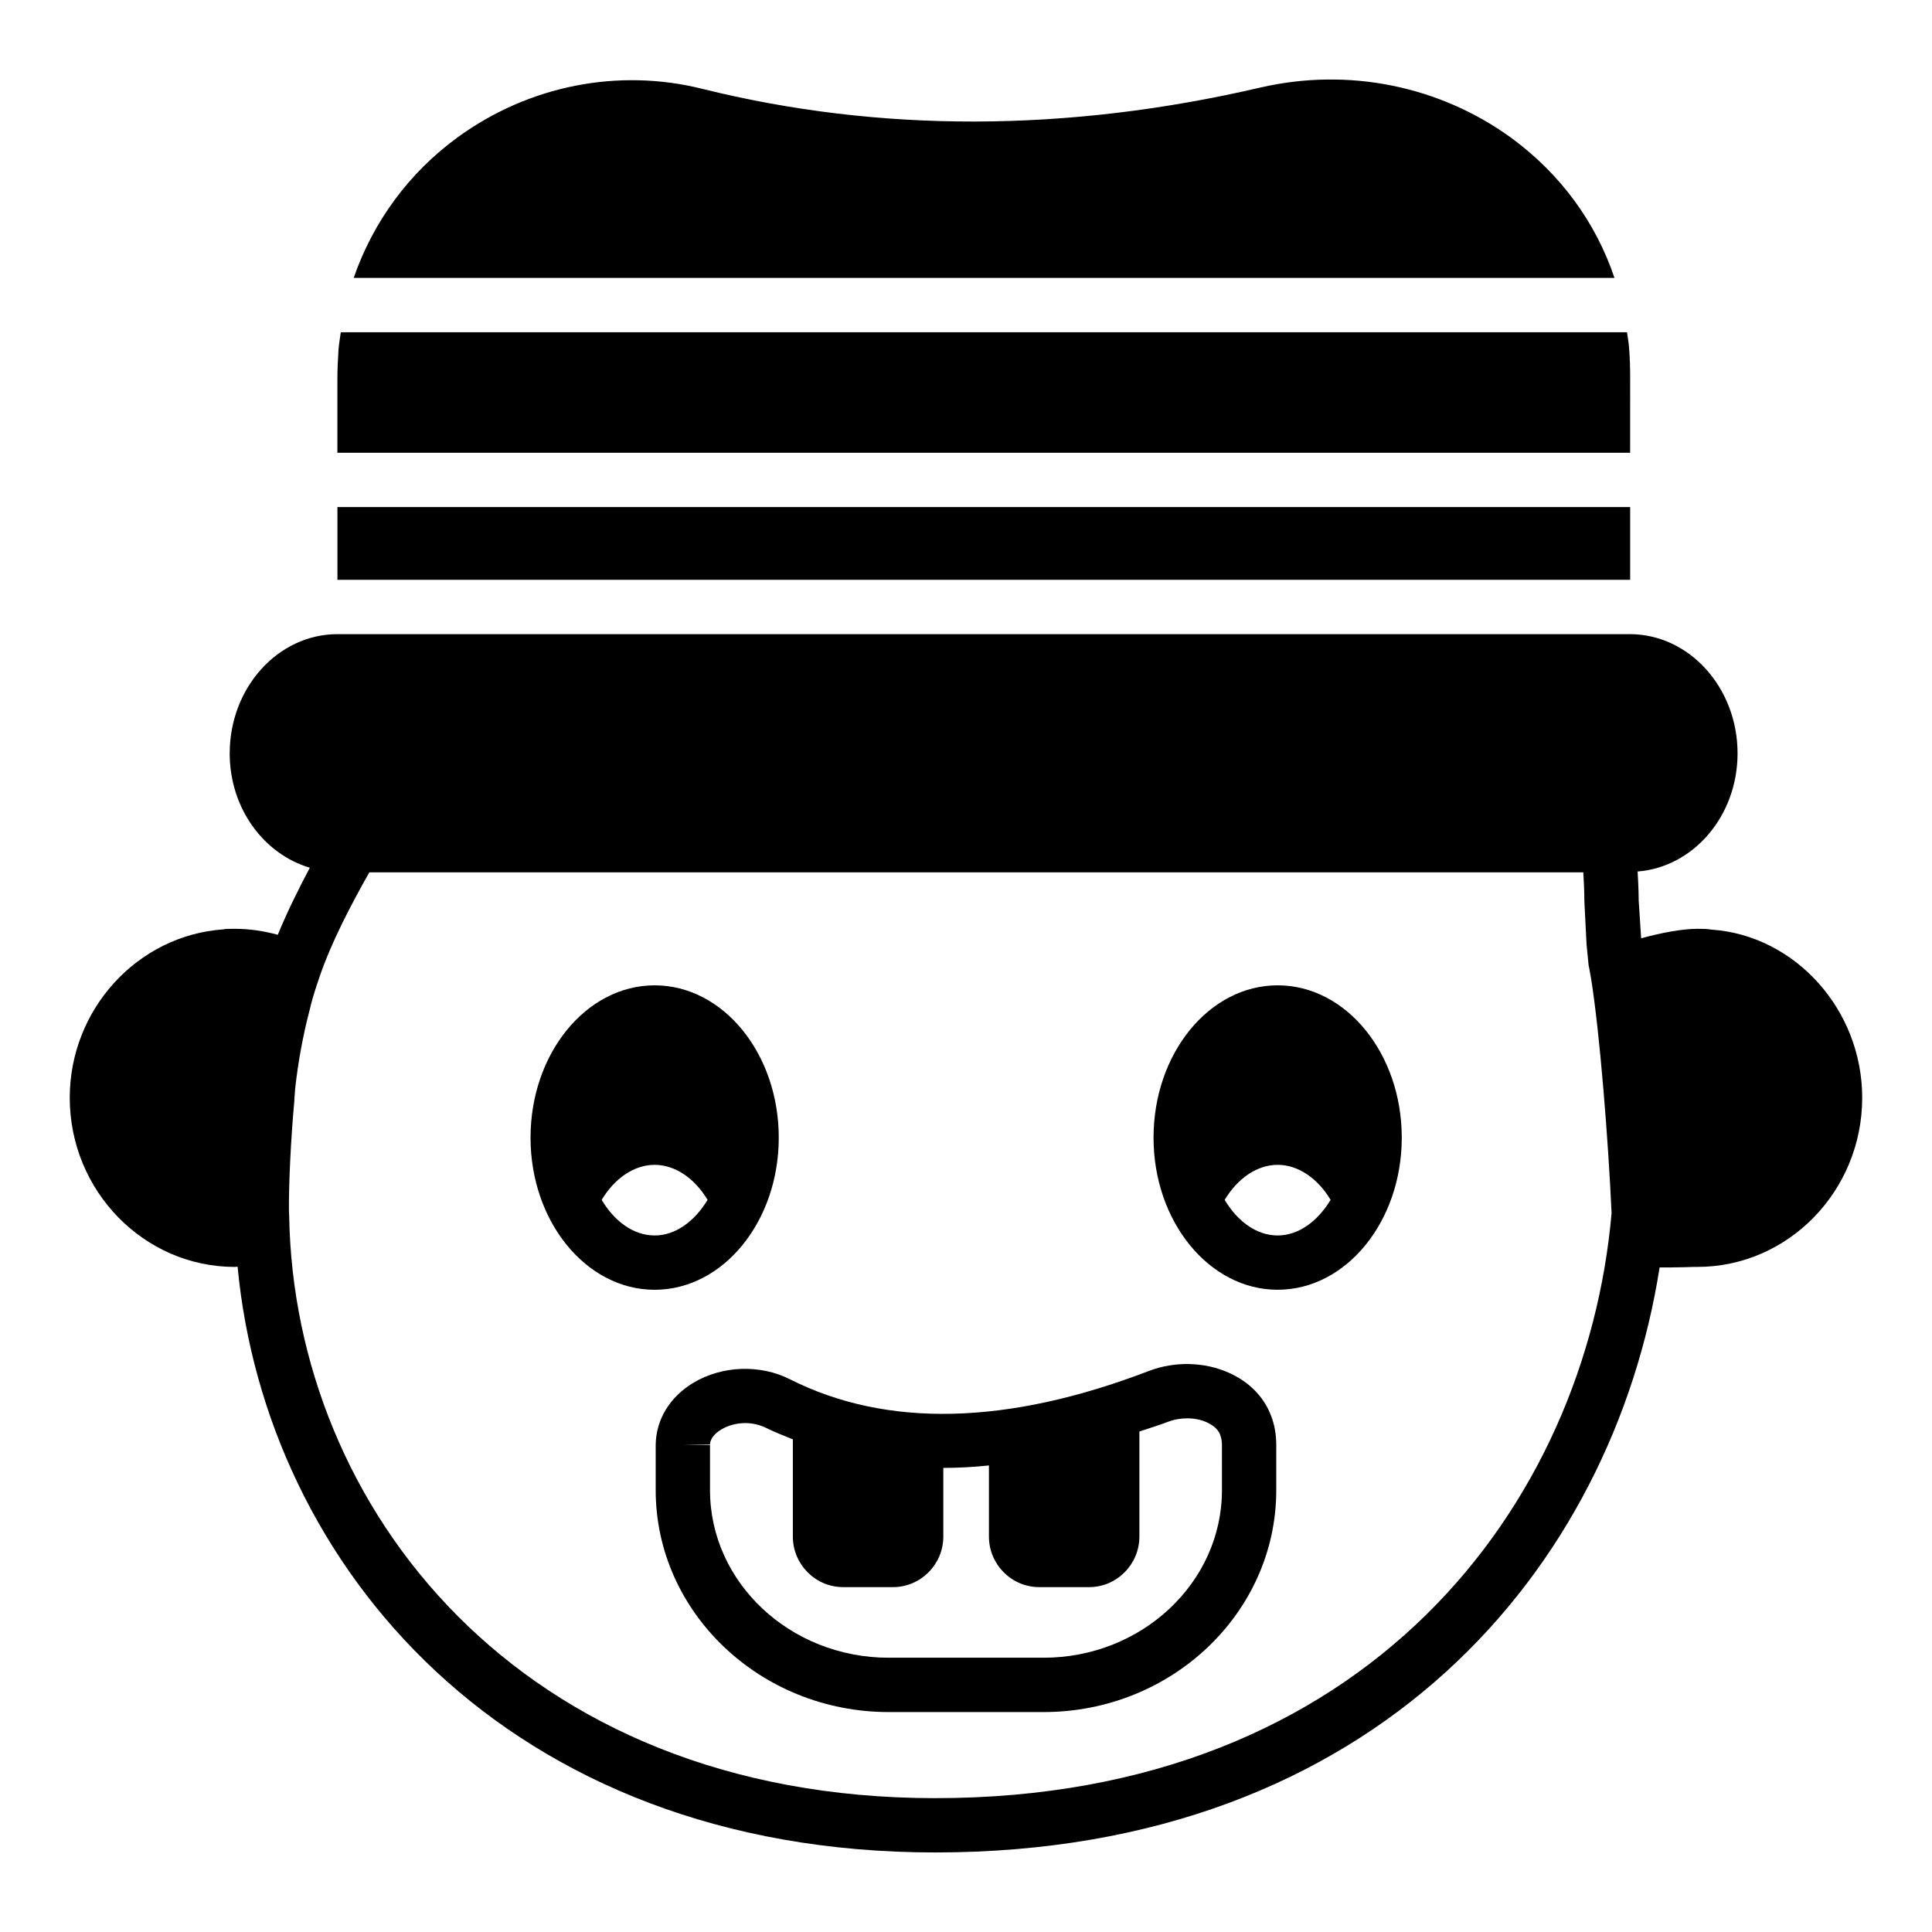 <?xml version="1.0" encoding="UTF-8"?>
<!-- Uploaded to: ICON Repo, www.svgrepo.com, Generator: ICON Repo Mixer Tools -->
<svg fill="#000000" width="800px" height="800px" version="1.1" viewBox="144 144 512 512" xmlns="http://www.w3.org/2000/svg">
 <g>
  <path d="m576.01 244.26c0-2.734-0.07-5.469-0.289-8.133-0.109-1.383-0.363-2.723-0.547-4.082h-340.86c-0.215 1.574-0.496 3.133-0.613 4.731-0.145 2.449-0.289 4.965-0.289 7.484v19.723h342.59z"/>
  <path d="m544.63 180.63c-19.074-13.891-43.254-18.785-66.504-13.457-51.316 11.949-101.12 12.02-148.05 0.359-22.238-5.543-45.848-0.863-64.633 12.738-13.117 9.508-22.617 22.609-27.707 37.375h334.12c-4.938-14.637-14.191-27.418-27.227-37.016z"/>
  <path d="m597.56 390.36c-1.223-0.215-2.445-0.215-3.742-0.215-4.031 0-9.715 1.078-14.898 2.519l-0.648-10.004c0-0.145 0-2.953-0.289-7.703 14.754-1.148 26.488-14.68 26.488-31.305 0-17.418-12.812-31.598-28.574-31.598h-342.45c-15.762 0-28.574 14.18-28.574 31.598 0 14.609 9.07 26.703 21.234 30.301-3.023 5.688-5.973 11.66-8.492 17.773-3.742-1.004-7.484-1.582-11.371-1.582-1.297 0-2.519 0-3.023 0.145-22.816 1.578-40.738 21.227-40.738 44.621 0 24.688 19.648 44.84 43.762 44.84 0.215 0 0.504-0.07 0.719-0.07 7.484 79.098 71.109 155.24 184.9 155.24 117.17 0 179.5-75.715 191.95-155.03 1.871 0 4.031 0 6.766-0.07 1.441-0.074 2.59-0.074 3.238-0.074 24.109 0 43.684-20.148 43.684-44.836 0-23.395-17.848-43.043-39.945-44.551zm-205.7 230.17c-110.62 0-169.86-77.371-171.22-154.09-0.07-1.008-0.07-2.016-0.07-3.027 0-5.828 0.43-16.695 1.438-27.781v-0.145-0.145l0.215-2.879c0.793-7.129 2.086-14.176 3.887-21.016 0.145-0.434 0.215-0.863 0.215-0.934 0.648-2.519 1.441-4.969 2.231-7.269 3.168-9.43 8.492-19.504 13.316-28.07h321.72c0.289 4.676 0.289 7.555 0.289 7.844l0.578 11.371 0.504 5.039c0 0.289 0.07 0.578 0.145 0.863 0.215 1.004 0.359 2.156 0.578 3.238 2.305 14.539 4.535 42.75 5.398 61.969-6.773 77.301-64.711 155.03-179.22 155.03z"/>
  <path d="m482.59 405.12c-18.137 0-32.891 18.066-32.891 40.375 0 22.238 14.754 40.305 32.891 40.305 18.137 0 32.891-18.066 32.891-40.305 0-22.309-14.754-40.375-32.891-40.375zm0 66.289c-5.613 0-10.652-3.742-14.035-9.43 3.453-5.758 8.637-9.285 14.035-9.285 5.398 0 10.578 3.527 14.035 9.285-3.453 5.688-8.492 9.43-14.035 9.43z"/>
  <path d="m350.38 445.5c0-22.312-14.754-40.375-32.891-40.375s-32.891 18.066-32.891 40.375c0 22.238 14.754 40.305 32.891 40.305 18.133 0 32.891-18.066 32.891-40.305zm-32.895 25.91c-5.613 0-10.652-3.742-14.035-9.43 3.453-5.758 8.637-9.285 14.035-9.285 5.398 0 10.578 3.527 14.035 9.285-3.453 5.688-8.492 9.43-14.035 9.43z"/>
  <path d="m469.7 507.82c-6.477-2.949-14.465-3.094-21.23-0.504-37.496 14.395-69.527 15.113-95.074 2.231-7.918-4.031-18.066-3.672-25.695 0.938-6.191 3.742-9.789 9.645-9.934 16.266v12.164c0 32.387 27.711 58.801 61.754 58.801h41.023c34.043 0 61.68-26.414 61.68-58.801v-11.949c0-2.734-0.434-5.398-1.438-7.918-1.871-4.894-5.758-8.852-11.086-11.227zm-1.871 31.09c0 24.469-21.23 44.406-47.285 44.406h-41.023c-26.125 0-47.359-19.938-47.359-44.406v-11.949h-7.199l7.199-0.145c0.07-1.945 1.871-3.312 2.949-3.957 1.871-1.152 4.176-1.727 6.406-1.727 1.871 0 3.742 0.434 5.398 1.223 2.305 1.152 4.75 2.086 7.199 3.094v25.766c0 7.34 5.973 13.387 13.316 13.387h13.242c7.34 0 13.316-6.047 13.316-13.387v-18.207c3.957 0 7.988-0.215 12.09-0.648v18.855c0 7.34 5.973 13.387 13.316 13.387h13.242c7.34 0 13.316-6.047 13.316-13.387v-27.852c2.519-0.863 5.039-1.582 7.629-2.59 3.238-1.223 7.199-1.223 10.219 0.145 1.078 0.504 2.879 1.512 3.527 3.238 0.359 0.934 0.504 1.871 0.504 2.805z"/>
  <path d="m575.94 297.66 0.07 0.004v-19.293h-342.59v19.293l0.07-0.004z"/>
 </g>
</svg>